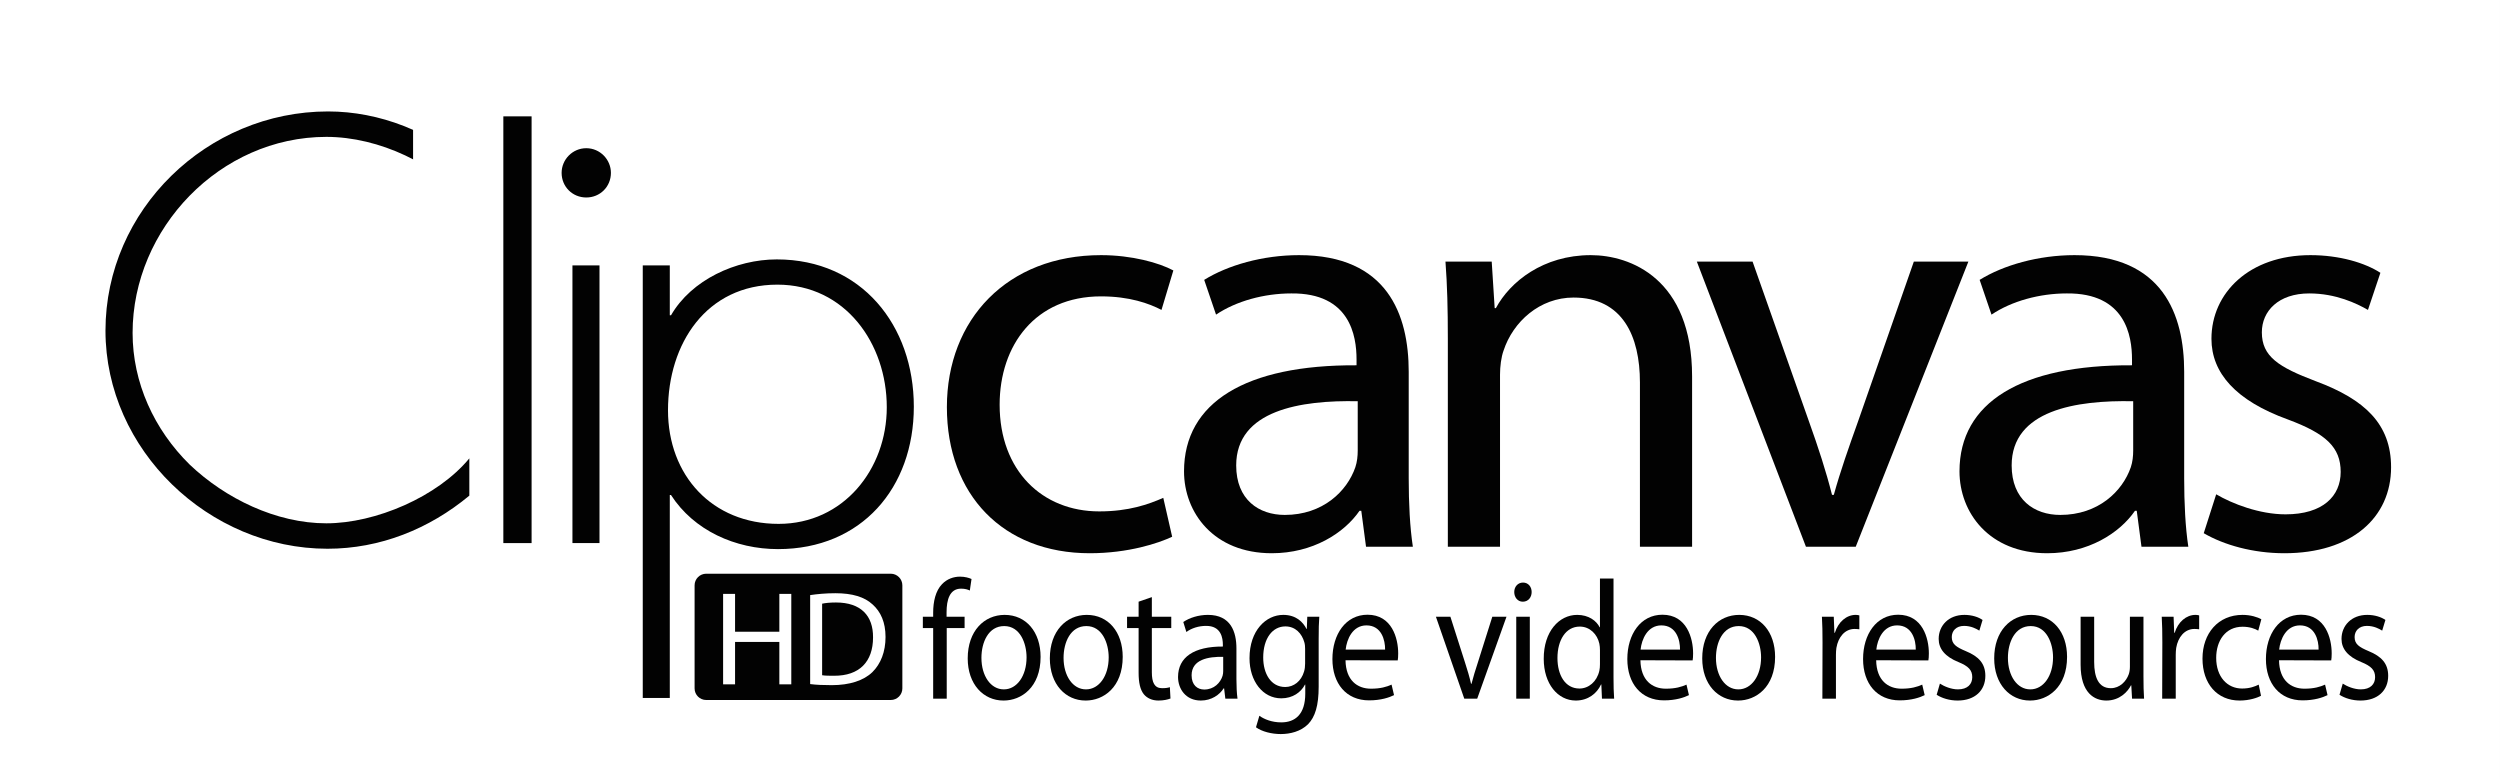 <?xml version="1.0" encoding="UTF-8"?>
<svg xmlns="http://www.w3.org/2000/svg" xmlns:xlink="http://www.w3.org/1999/xlink" width="613.67pt" height="191.33pt" viewBox="0 0 613.67 191.33" version="1.1">
<rect x="0" y="0" width="613.67" height="191.33" fill="#808080" stroke="none"/>
<defs>
<clipPath id="clip1">
  <path d="M 0 0 L 613.672 0 L 613.672 191.328 L 0 191.328 Z M 0 0 "/>
</clipPath>
</defs>
<g id="surface1">
<g clip-path="url(#clip1)" clip-rule="nonzero">
<path style=" stroke:none;fill-rule:nonzero;fill:rgb(100%,100%,100%);fill-opacity:1;" d="M 613.668 191.328 L 0 191.328 L 0 -0.004 L 613.668 -0.004 L 613.668 191.328 "/>
</g>
<path style=" stroke:none;fill-rule:nonzero;fill:rgb(0.8%,0.8%,0.8%);fill-opacity:1;" d="M 115.207 50.102 C 107.16 40.254 93.016 33.598 80.117 33.598 C 54.043 33.598 32.547 56.062 32.547 81.723 C 32.547 93.926 37.82 105.438 46.555 114.035 C 55.293 122.355 67.777 128.457 80.117 128.457 C 92.184 128.457 107.438 121.941 115.207 112.512 L 115.207 121.664 C 105.359 129.848 93.293 134.699 80.395 134.699 C 51.273 134.699 25.891 110.43 25.891 81.164 C 25.891 51.488 50.855 27.355 80.535 27.355 C 93.156 27.355 105.914 32.348 115.207 40.945 L 115.207 50.102 "/>
<path style=" stroke:none;fill-rule:nonzero;fill:rgb(0.8%,0.8%,0.8%);fill-opacity:1;" d="M 123.555 28.562 L 130.488 28.562 L 130.488 133.312 L 123.555 133.312 L 123.555 28.562 "/>
<path style=" stroke:none;fill-rule:nonzero;fill:rgb(0.8%,0.8%,0.8%);fill-opacity:1;" d="M 147.156 133.312 L 140.516 133.312 L 140.516 65.148 L 147.156 65.148 Z M 149.961 42.43 C 149.961 45.824 147.305 48.477 143.91 48.477 C 140.516 48.477 137.859 45.824 137.859 42.43 C 137.859 39.184 140.516 36.379 143.91 36.379 C 147.305 36.379 149.961 39.184 149.961 42.43 "/>
<path style=" stroke:none;fill-rule:nonzero;fill:rgb(0.8%,0.8%,0.8%);fill-opacity:1;" d="M 163.973 100.707 C 163.973 116.641 174.742 128.594 191.121 128.594 C 207.055 128.594 217.676 115.164 217.676 99.969 C 217.676 84.328 207.496 69.871 190.824 69.871 C 173.414 69.871 163.973 84.328 163.973 100.707 Z M 164.414 77.395 L 164.711 77.395 C 169.727 68.691 180.645 63.676 190.68 63.676 C 211.48 63.676 224.316 79.902 224.316 99.82 C 224.316 119.738 211.48 134.789 190.973 134.789 C 180.496 134.789 170.316 130.215 164.711 121.512 L 164.414 121.512 L 164.414 173.148 L 157.777 173.148 L 157.777 65.148 L 164.414 65.148 L 164.414 77.395 "/>
<path style=" stroke:none;fill-rule:nonzero;fill:rgb(100%,100%,100%);fill-opacity:1;" d="M 116.164 57.023 L 101.398 57.023 L 101.398 22.887 L 116.164 22.887 L 116.164 57.023 "/>
<path style=" stroke:none;fill-rule:nonzero;fill:rgb(100%,100%,100%);fill-opacity:1;" d="M 165.625 174.578 L 156.625 174.578 L 156.625 171.328 L 165.625 171.328 L 165.625 174.578 "/>
<path style=" stroke:none;fill-rule:nonzero;fill:rgb(0.8%,0.8%,0.8%);fill-opacity:1;" d="M 287.727 131.75 C 284.379 133.34 276.961 135.801 267.5 135.801 C 246.254 135.801 232.43 121.48 232.43 99.938 C 232.43 78.391 247.273 62.629 270.266 62.629 C 277.832 62.629 284.527 64.508 288.02 66.387 L 285.109 76.074 C 282.051 74.484 277.25 72.75 270.266 72.75 C 254.113 72.75 245.379 84.754 245.379 99.355 C 245.379 115.555 255.859 125.531 269.828 125.531 C 277.105 125.531 281.906 123.797 285.547 122.207 L 287.727 131.75 "/>
<path style=" stroke:none;fill-rule:nonzero;fill:rgb(0.8%,0.8%,0.8%);fill-opacity:1;" d="M 333.277 98.488 C 319.309 98.199 303.445 100.66 303.445 114.25 C 303.445 122.641 308.977 126.398 315.379 126.398 C 324.691 126.398 330.66 120.613 332.695 114.684 C 333.133 113.387 333.277 111.938 333.277 110.637 Z M 345.793 117.434 C 345.793 123.508 346.086 129.434 346.812 134.207 L 335.316 134.207 L 334.152 125.387 L 333.715 125.387 C 329.934 130.883 322.219 135.801 312.18 135.801 C 297.918 135.801 290.641 125.82 290.641 115.699 C 290.641 98.777 305.773 89.523 332.988 89.668 L 332.988 88.223 C 332.988 82.438 331.387 71.883 316.98 72.027 C 310.285 72.027 303.445 73.906 298.5 77.23 L 295.59 68.699 C 301.41 65.086 309.996 62.629 318.871 62.629 C 340.555 62.629 345.793 77.23 345.793 91.262 L 345.793 117.434 "/>
<path style=" stroke:none;fill-rule:nonzero;fill:rgb(0.8%,0.8%,0.8%);fill-opacity:1;" d="M 355.398 83.16 C 355.398 75.785 355.254 70.004 354.816 64.219 L 366.168 64.219 L 366.895 75.641 L 367.188 75.641 C 370.68 69.137 378.828 62.629 390.473 62.629 C 400.223 62.629 415.355 68.41 415.355 92.418 L 415.355 134.207 L 402.551 134.207 L 402.551 93.863 C 402.551 82.582 398.328 73.039 386.25 73.039 C 377.957 73.039 371.406 78.969 369.078 86.055 C 368.496 87.645 368.207 89.957 368.207 91.98 L 368.207 134.207 L 355.398 134.207 L 355.398 83.16 "/>
<path style=" stroke:none;fill-rule:nonzero;fill:rgb(0.8%,0.8%,0.8%);fill-opacity:1;" d="M 430.203 64.219 L 444.027 103.406 C 446.355 109.914 448.246 115.699 449.703 121.48 L 450.141 121.48 C 451.738 115.699 453.777 109.914 456.105 103.406 L 469.785 64.219 L 483.172 64.219 L 455.523 134.207 L 443.301 134.207 L 416.523 64.219 L 430.203 64.219 "/>
<path style=" stroke:none;fill-rule:nonzero;fill:rgb(0.8%,0.8%,0.8%);fill-opacity:1;" d="M 523.629 98.488 C 509.66 98.199 493.797 100.66 493.797 114.25 C 493.797 122.641 499.328 126.398 505.73 126.398 C 515.043 126.398 521.012 120.613 523.047 114.684 C 523.484 113.387 523.629 111.938 523.629 110.637 Z M 536.145 117.434 C 536.145 123.508 536.438 129.434 537.164 134.207 L 525.664 134.207 L 524.504 125.387 L 524.066 125.387 C 520.281 130.883 512.57 135.801 502.527 135.801 C 488.266 135.801 480.992 125.82 480.992 115.699 C 480.992 98.777 496.125 89.523 523.34 89.668 L 523.34 88.223 C 523.34 82.438 521.738 71.883 507.328 72.027 C 500.637 72.027 493.797 73.906 488.848 77.23 L 485.938 68.699 C 491.762 65.086 500.348 62.629 509.223 62.629 C 530.906 62.629 536.145 77.23 536.145 91.262 L 536.145 117.434 "/>
<path style=" stroke:none;fill-rule:nonzero;fill:rgb(0.8%,0.8%,0.8%);fill-opacity:1;" d="M 544.004 121.336 C 547.934 123.652 554.629 126.254 561.031 126.254 C 570.199 126.254 574.562 121.77 574.562 115.844 C 574.562 109.77 570.926 106.441 561.613 102.973 C 548.805 98.344 542.84 91.547 542.84 83.16 C 542.84 71.883 552.152 62.629 567.141 62.629 C 574.273 62.629 580.531 64.508 584.312 66.965 L 581.258 76.074 C 578.492 74.484 573.398 72.027 566.852 72.027 C 559.285 72.027 555.211 76.363 555.211 81.57 C 555.211 87.5 559.285 90.102 568.453 93.574 C 580.531 98.055 586.934 104.129 586.934 114.684 C 586.934 127.121 577.184 135.801 560.738 135.801 C 553.027 135.801 545.895 133.773 540.949 130.883 L 544.004 121.336 "/>
<path style=" stroke:none;fill-rule:nonzero;fill:rgb(0.8%,0.8%,0.8%);fill-opacity:1;" d="M 229.062 171.504 L 229.062 154.176 L 226.531 154.176 L 226.531 151.395 L 229.062 151.395 L 229.062 150.438 C 229.062 147.613 229.668 145.035 231.219 143.414 C 232.465 142.086 234.129 141.547 235.645 141.547 C 236.852 141.547 237.836 141.836 238.477 142.125 L 238.062 144.953 C 237.531 144.703 236.891 144.496 235.906 144.496 C 233.109 144.496 232.352 147.238 232.352 150.312 L 232.352 151.395 L 236.777 151.395 L 236.777 154.176 L 232.391 154.176 L 232.391 171.504 L 229.062 171.504 "/>
<path style=" stroke:none;fill-rule:nonzero;fill:rgb(0.8%,0.8%,0.8%);fill-opacity:1;" d="M 246.43 169.219 C 249.605 169.219 251.988 165.934 251.988 161.363 C 251.988 157.957 250.438 153.68 246.504 153.68 C 242.609 153.68 240.91 157.668 240.91 161.488 C 240.91 165.895 243.18 169.219 246.391 169.219 Z M 246.316 171.961 C 241.398 171.961 237.543 167.973 237.543 161.613 C 237.543 154.883 241.59 150.934 246.617 150.934 C 251.875 150.934 255.43 155.133 255.43 161.238 C 255.43 168.719 250.703 171.961 246.355 171.961 L 246.316 171.961 "/>
<path style=" stroke:none;fill-rule:nonzero;fill:rgb(0.8%,0.8%,0.8%);fill-opacity:1;" d="M 266.59 169.219 C 269.766 169.219 272.148 165.934 272.148 161.363 C 272.148 157.957 270.598 153.68 266.664 153.68 C 262.77 153.68 261.07 157.668 261.07 161.488 C 261.07 165.895 263.34 169.219 266.551 169.219 Z M 266.477 171.961 C 261.562 171.961 257.703 167.973 257.703 161.613 C 257.703 154.883 261.75 150.934 266.777 150.934 C 272.035 150.934 275.59 155.133 275.59 161.238 C 275.59 168.719 270.863 171.961 266.516 171.961 L 266.477 171.961 "/>
<path style=" stroke:none;fill-rule:nonzero;fill:rgb(0.8%,0.8%,0.8%);fill-opacity:1;" d="M 282.742 146.574 L 282.742 151.395 L 287.508 151.395 L 287.508 154.176 L 282.742 154.176 L 282.742 165.02 C 282.742 167.516 283.387 168.926 285.238 168.926 C 286.145 168.926 286.676 168.844 287.164 168.68 L 287.316 171.461 C 286.676 171.711 285.652 171.961 284.367 171.961 C 282.816 171.961 281.57 171.379 280.777 170.422 C 279.867 169.301 279.492 167.516 279.492 165.145 L 279.492 154.176 L 276.656 154.176 L 276.656 151.395 L 279.492 151.395 L 279.492 147.695 L 282.742 146.574 "/>
<path style=" stroke:none;fill-rule:nonzero;fill:rgb(0.8%,0.8%,0.8%);fill-opacity:1;" d="M 300.254 161.238 C 296.621 161.156 292.5 161.863 292.5 165.77 C 292.5 168.18 293.938 169.258 295.602 169.258 C 298.02 169.258 299.57 167.598 300.102 165.895 C 300.215 165.52 300.254 165.105 300.254 164.73 Z M 303.504 166.684 C 303.504 168.43 303.578 170.133 303.77 171.504 L 300.781 171.504 L 300.48 168.969 L 300.367 168.969 C 299.383 170.547 297.379 171.961 294.77 171.961 C 291.062 171.961 289.172 169.094 289.172 166.184 C 289.172 161.324 293.105 158.664 300.176 158.707 L 300.176 158.289 C 300.176 156.629 299.762 153.594 296.02 153.637 C 294.277 153.637 292.5 154.176 291.215 155.133 L 290.461 152.68 C 291.973 151.645 294.203 150.934 296.508 150.934 C 302.145 150.934 303.504 155.133 303.504 159.164 L 303.504 166.684 "/>
<path style=" stroke:none;fill-rule:nonzero;fill:rgb(0.8%,0.8%,0.8%);fill-opacity:1;" d="M 320.363 159.285 C 320.363 158.707 320.324 158.164 320.176 157.668 C 319.57 155.508 317.98 153.762 315.523 153.762 C 312.348 153.762 310.078 156.711 310.078 161.406 C 310.078 165.312 311.934 168.637 315.484 168.637 C 317.566 168.637 319.418 167.223 320.102 164.855 C 320.289 164.273 320.363 163.566 320.363 162.902 Z M 323.691 168.555 C 323.691 173.207 322.82 175.988 321.082 177.777 C 319.27 179.562 316.695 180.188 314.391 180.188 C 312.195 180.188 309.777 179.605 308.301 178.523 L 309.133 175.699 C 310.344 176.57 312.234 177.32 314.504 177.32 C 317.906 177.32 320.402 175.367 320.402 170.258 L 320.402 168.055 L 320.324 168.055 C 319.344 169.926 317.34 171.418 314.504 171.418 C 309.965 171.418 306.715 167.184 306.715 161.57 C 306.715 154.758 310.762 150.934 314.996 150.934 C 318.172 150.934 319.871 152.723 320.703 154.387 L 320.781 154.387 L 320.895 151.395 L 323.844 151.395 C 323.73 152.805 323.691 154.426 323.691 156.875 L 323.691 168.555 "/>
<path style=" stroke:none;fill-rule:nonzero;fill:rgb(0.8%,0.8%,0.8%);fill-opacity:1;" d="M 339.996 159.453 C 340.035 157.168 339.129 153.512 335.422 153.512 C 332.02 153.512 330.582 156.918 330.316 159.453 Z M 330.281 162.07 C 330.355 167.016 333.191 169.051 336.52 169.051 C 338.902 169.051 340.375 168.594 341.586 168.055 L 342.191 170.633 C 341.02 171.211 338.977 171.918 336.066 171.918 C 330.469 171.918 327.066 167.805 327.066 161.781 C 327.066 155.672 330.355 150.895 335.688 150.895 C 341.66 150.895 343.211 156.668 343.211 160.367 C 343.211 161.113 343.176 161.695 343.098 162.113 L 330.281 162.07 "/>
<path style=" stroke:none;fill-rule:nonzero;fill:rgb(0.8%,0.8%,0.8%);fill-opacity:1;" d="M 356.027 151.395 L 359.621 162.652 C 360.227 164.523 360.719 166.184 361.094 167.848 L 361.207 167.848 C 361.625 166.184 362.152 164.523 362.758 162.652 L 366.312 151.395 L 369.793 151.395 L 362.605 171.504 L 359.434 171.504 L 352.473 151.395 L 356.027 151.395 "/>
<path style=" stroke:none;fill-rule:nonzero;fill:rgb(0.8%,0.8%,0.8%);fill-opacity:1;" d="M 372.191 171.504 L 372.191 151.395 L 375.52 151.395 L 375.52 171.504 Z M 373.781 147.695 C 372.531 147.695 371.699 146.613 371.699 145.324 C 371.699 144.039 372.57 143 373.855 143 C 375.141 143 375.973 144.039 375.973 145.324 C 375.973 146.613 375.141 147.695 373.816 147.695 L 373.781 147.695 "/>
<path style=" stroke:none;fill-rule:nonzero;fill:rgb(0.8%,0.8%,0.8%);fill-opacity:1;" d="M 392.738 159.578 C 392.738 159.078 392.699 158.496 392.59 158 C 392.098 155.715 390.281 153.805 387.785 153.805 C 384.344 153.805 382.305 157.125 382.305 161.531 C 382.305 165.645 384.156 169.012 387.711 169.012 C 389.941 169.012 391.98 167.348 392.59 164.648 C 392.699 164.148 392.738 163.648 392.738 163.066 Z M 396.066 142.004 L 396.066 166.309 C 396.066 168.098 396.105 170.133 396.219 171.504 L 393.23 171.504 L 393.078 168.012 L 393.004 168.012 C 391.98 170.258 389.789 171.961 386.805 171.961 C 382.379 171.961 378.938 167.848 378.938 161.738 C 378.898 155.008 382.719 150.934 387.145 150.934 C 389.98 150.934 391.867 152.391 392.664 153.969 L 392.738 153.969 L 392.738 142.004 L 396.066 142.004 "/>
<path style=" stroke:none;fill-rule:nonzero;fill:rgb(0.8%,0.8%,0.8%);fill-opacity:1;" d="M 412.391 159.453 C 412.426 157.168 411.52 153.512 407.812 153.512 C 404.41 153.512 402.973 156.918 402.711 159.453 Z M 402.672 162.07 C 402.746 167.016 405.582 169.051 408.91 169.051 C 411.293 169.051 412.766 168.594 413.977 168.055 L 414.582 170.633 C 413.41 171.211 411.367 171.918 408.457 171.918 C 402.859 171.918 399.457 167.805 399.457 161.781 C 399.457 155.672 402.746 150.895 408.078 150.895 C 414.055 150.895 415.602 156.668 415.602 160.367 C 415.602 161.113 415.562 161.695 415.488 162.113 L 402.672 162.07 "/>
<path style=" stroke:none;fill-rule:nonzero;fill:rgb(0.8%,0.8%,0.8%);fill-opacity:1;" d="M 426.73 169.219 C 429.906 169.219 432.289 165.934 432.289 161.363 C 432.289 157.957 430.738 153.68 426.805 153.68 C 422.91 153.68 421.211 157.668 421.211 161.488 C 421.211 165.895 423.477 169.219 426.691 169.219 Z M 426.617 171.961 C 421.699 171.961 417.844 167.973 417.844 161.613 C 417.844 154.883 421.891 150.934 426.918 150.934 C 432.176 150.934 435.73 155.133 435.73 161.238 C 435.73 168.719 431.004 171.961 426.652 171.961 L 426.617 171.961 "/>
<path style=" stroke:none;fill-rule:nonzero;fill:rgb(0.8%,0.8%,0.8%);fill-opacity:1;" d="M 447.371 157.668 C 447.371 155.301 447.336 153.262 447.223 151.395 L 450.133 151.395 L 450.285 155.34 L 450.398 155.34 C 451.23 152.641 453.27 150.934 455.504 150.934 C 455.844 150.934 456.105 150.977 456.41 151.059 L 456.41 154.469 C 456.031 154.426 455.691 154.387 455.238 154.387 C 452.895 154.387 451.23 156.336 450.777 159.039 C 450.699 159.578 450.664 160.16 450.664 160.781 L 450.664 171.504 L 447.336 171.504 L 447.371 157.668 "/>
<path style=" stroke:none;fill-rule:nonzero;fill:rgb(0.8%,0.8%,0.8%);fill-opacity:1;" d="M 470.258 159.453 C 470.297 157.168 469.387 153.512 465.684 153.512 C 462.277 153.512 460.844 156.918 460.578 159.453 Z M 460.539 162.07 C 460.613 167.016 463.449 169.051 466.777 169.051 C 469.16 169.051 470.637 168.594 471.844 168.055 L 472.449 170.633 C 471.277 171.211 469.234 171.918 466.324 171.918 C 460.73 171.918 457.324 167.805 457.324 161.781 C 457.324 155.672 460.613 150.895 465.945 150.895 C 471.922 150.895 473.473 156.668 473.473 160.367 C 473.473 161.113 473.434 161.695 473.355 162.113 L 460.539 162.07 "/>
<path style=" stroke:none;fill-rule:nonzero;fill:rgb(0.8%,0.8%,0.8%);fill-opacity:1;" d="M 476.184 167.805 C 477.203 168.469 478.945 169.219 480.609 169.219 C 482.988 169.219 484.125 167.93 484.125 166.227 C 484.125 164.48 483.18 163.523 480.762 162.527 C 477.434 161.199 475.883 159.246 475.883 156.836 C 475.883 153.594 478.301 150.934 482.195 150.934 C 484.051 150.934 485.676 151.477 486.656 152.184 L 485.863 154.801 C 485.145 154.344 483.82 153.637 482.121 153.637 C 480.152 153.637 479.098 154.883 479.098 156.379 C 479.098 158.082 480.152 158.828 482.535 159.828 C 485.676 161.113 487.34 162.859 487.34 165.895 C 487.34 169.469 484.805 171.961 480.531 171.961 C 478.527 171.961 476.676 171.379 475.391 170.547 L 476.184 167.805 "/>
<path style=" stroke:none;fill-rule:nonzero;fill:rgb(0.8%,0.8%,0.8%);fill-opacity:1;" d="M 498.398 169.219 C 501.574 169.219 503.957 165.934 503.957 161.363 C 503.957 157.957 502.406 153.68 498.477 153.68 C 494.578 153.68 492.879 157.668 492.879 161.488 C 492.879 165.895 495.145 169.219 498.359 169.219 Z M 498.285 171.961 C 493.371 171.961 489.512 167.973 489.512 161.613 C 489.512 154.883 493.559 150.934 498.59 150.934 C 503.844 150.934 507.398 155.133 507.398 161.238 C 507.398 168.719 502.672 171.961 498.324 171.961 L 498.285 171.961 "/>
<path style=" stroke:none;fill-rule:nonzero;fill:rgb(0.8%,0.8%,0.8%);fill-opacity:1;" d="M 526.152 166.02 C 526.152 168.098 526.188 169.926 526.301 171.504 L 523.352 171.504 L 523.164 168.223 L 523.09 168.223 C 522.258 169.84 520.289 171.961 517.039 171.961 C 514.164 171.961 510.723 170.176 510.723 163.152 L 510.723 151.395 L 514.051 151.395 L 514.051 162.484 C 514.051 166.309 515.148 168.926 518.137 168.926 C 520.367 168.926 521.914 167.223 522.52 165.562 C 522.711 165.062 522.824 164.398 522.824 163.691 L 522.824 151.395 L 526.152 151.395 L 526.152 166.02 "/>
<path style=" stroke:none;fill-rule:nonzero;fill:rgb(0.8%,0.8%,0.8%);fill-opacity:1;" d="M 530.785 157.668 C 530.785 155.301 530.746 153.262 530.637 151.395 L 533.547 151.395 L 533.699 155.34 L 533.812 155.34 C 534.645 152.641 536.684 150.934 538.914 150.934 C 539.258 150.934 539.52 150.977 539.824 151.059 L 539.824 154.469 C 539.445 154.426 539.105 154.387 538.652 154.387 C 536.309 154.387 534.645 156.336 534.188 159.039 C 534.113 159.578 534.074 160.16 534.074 160.781 L 534.074 171.504 L 530.746 171.504 L 530.785 157.668 "/>
<path style=" stroke:none;fill-rule:nonzero;fill:rgb(0.8%,0.8%,0.8%);fill-opacity:1;" d="M 555.008 170.797 C 554.141 171.254 552.211 171.961 549.754 171.961 C 544.23 171.961 540.641 167.848 540.641 161.656 C 540.641 155.465 544.496 150.934 550.473 150.934 C 552.438 150.934 554.176 151.477 555.086 152.016 L 554.328 154.801 C 553.531 154.344 552.285 153.844 550.473 153.844 C 546.273 153.844 544.004 157.293 544.004 161.488 C 544.004 166.145 546.727 169.012 550.355 169.012 C 552.246 169.012 553.496 168.512 554.441 168.055 L 555.008 170.797 "/>
<path style=" stroke:none;fill-rule:nonzero;fill:rgb(0.8%,0.8%,0.8%);fill-opacity:1;" d="M 569.141 159.453 C 569.18 157.168 568.273 153.512 564.566 153.512 C 561.164 153.512 559.727 156.918 559.461 159.453 Z M 559.426 162.07 C 559.5 167.016 562.336 169.051 565.664 169.051 C 568.047 169.051 569.52 168.594 570.73 168.055 L 571.336 170.633 C 570.164 171.211 568.121 171.918 565.211 171.918 C 559.613 171.918 556.211 167.805 556.211 161.781 C 556.211 155.672 559.5 150.895 564.832 150.895 C 570.805 150.895 572.355 156.668 572.355 160.367 C 572.355 161.113 572.316 161.695 572.242 162.113 L 559.426 162.07 "/>
<path style=" stroke:none;fill-rule:nonzero;fill:rgb(0.8%,0.8%,0.8%);fill-opacity:1;" d="M 575.07 167.805 C 576.09 168.469 577.828 169.219 579.492 169.219 C 581.875 169.219 583.012 167.93 583.012 166.227 C 583.012 164.48 582.062 163.523 579.645 162.527 C 576.316 161.199 574.766 159.246 574.766 156.836 C 574.766 153.594 577.188 150.934 581.082 150.934 C 582.934 150.934 584.559 151.477 585.543 152.184 L 584.75 154.801 C 584.031 154.344 582.707 153.637 581.008 153.637 C 579.039 153.637 577.98 154.883 577.98 156.379 C 577.98 158.082 579.039 158.828 581.422 159.828 C 584.559 161.113 586.223 162.859 586.223 165.895 C 586.223 169.469 583.691 171.961 579.418 171.961 C 577.414 171.961 575.562 171.379 574.273 170.547 L 575.07 167.805 "/>
<path style=" stroke:none;fill-rule:nonzero;fill:rgb(0.8%,0.8%,0.8%);fill-opacity:1;" d="M 221 168.984 C 221 170.273 219.945 171.328 218.652 171.328 L 173.348 171.328 C 172.055 171.328 171 170.273 171 168.984 L 171 143.676 C 171 142.387 172.055 141.328 173.348 141.328 L 218.652 141.328 C 219.945 141.328 221 142.387 221 143.676 L 221 168.984 "/>
<path style="fill:none;stroke-width:10;stroke-linecap:butt;stroke-linejoin:miter;stroke:rgb(0.8%,0.8%,0.8%);stroke-opacity:1;stroke-miterlimit:4;" d="M 2210 223.456 C 2210 210.566 2199.453 200.019 2186.523 200.019 L 1733.477 200.019 C 1720.547 200.019 1710 210.566 1710 223.456 L 1710 476.542 C 1710 489.433 1720.547 500.019 1733.477 500.019 L 2186.523 500.019 C 2199.453 500.019 2210 489.433 2210 476.542 Z M 2210 223.456 " transform="matrix(0.1,0,0,-0.1,0,191.33)"/>
<path style=" stroke:none;fill-rule:nonzero;fill:rgb(100%,100%,100%);fill-opacity:1;" d="M 180.434 145.781 L 180.434 155.07 L 191.305 155.07 L 191.305 145.781 L 194.238 145.781 L 194.238 167.984 L 191.305 167.984 L 191.305 157.574 L 180.434 157.574 L 180.434 167.984 L 177.5 167.984 L 177.5 145.781 L 180.434 145.781 "/>
<path style=" stroke:none;fill-rule:nonzero;fill:rgb(100%,100%,100%);fill-opacity:1;" d="M 201.805 165.746 C 202.535 165.875 203.602 165.875 204.738 165.875 C 210.938 165.91 214.305 162.449 214.305 156.453 C 214.34 151.152 211.34 147.891 205.203 147.891 C 203.703 147.891 202.57 148.02 201.805 148.188 Z M 198.867 146.078 C 200.668 145.812 202.77 145.617 205.07 145.617 C 209.238 145.617 212.203 146.539 214.172 148.352 C 216.207 150.164 217.371 152.766 217.371 156.355 C 217.371 159.98 216.207 162.945 214.141 164.988 C 212.004 167.062 208.539 168.184 204.172 168.184 C 202.07 168.184 200.367 168.117 198.867 167.918 L 198.867 146.078 "/>
</g>
</svg>
